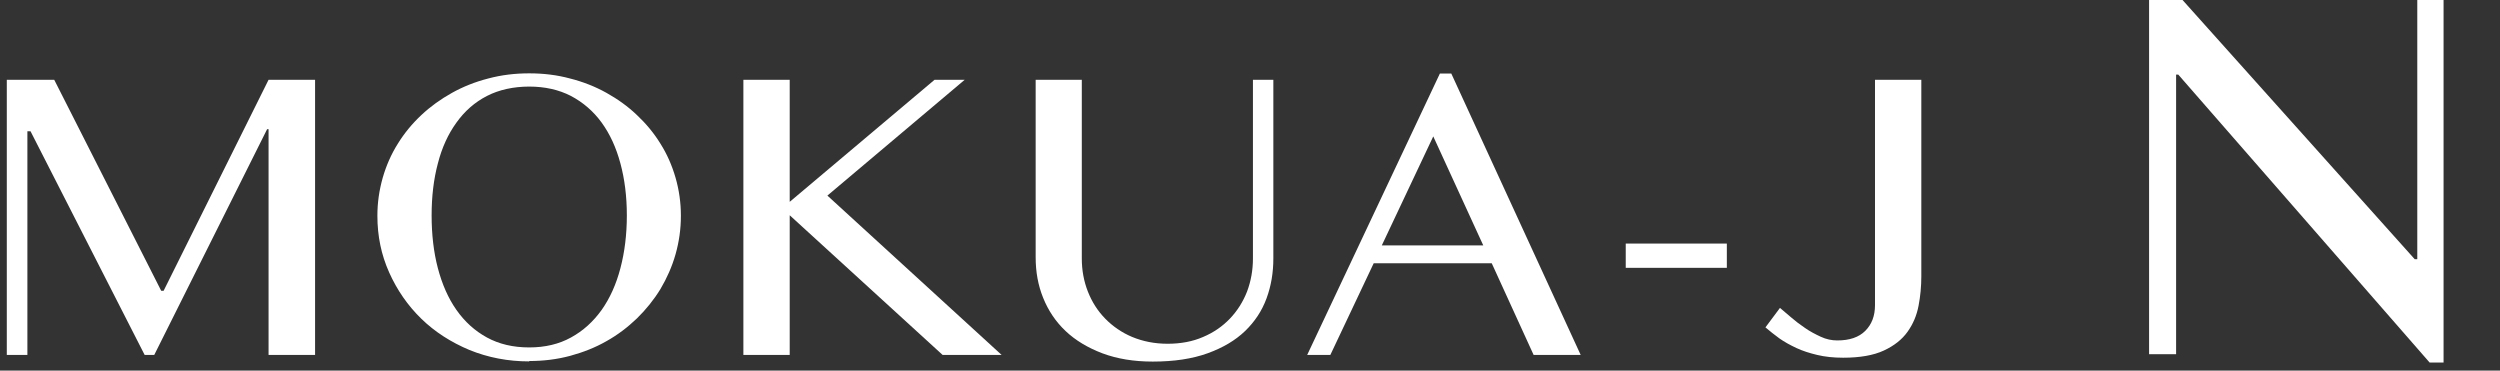 <?xml version="1.0" encoding="UTF-8"?>
<svg id="_レイヤー_2" data-name="レイヤー 2" xmlns="http://www.w3.org/2000/svg" viewBox="0 0 136 20.16">
  <rect x="0" y="0" width="136" height="20.16" fill="#333333" stroke="none"/>
  <defs>
    <style>
      .cls-1 {
        fill: #fff;
      }

      .cls-2 {
        fill: none;
      }
    </style>
  </defs>
  <g id="_背景" data-name="背景">
    <g>
      <g>
        <polygon class="cls-1" points=".37 4.34 2.95 4.34 8.77 15.82 8.9 15.82 14.61 4.34 17.14 4.34 17.14 19.31 14.61 19.31 14.61 7.03 14.53 7.03 8.39 19.31 7.87 19.31 1.66 7.14 1.49 7.14 1.49 19.31 .37 19.31 .37 4.34"/>
        <path class="cls-1" d="m28.79,19.66c-1.16,0-2.24-.21-3.25-.62-1-.42-1.88-.98-2.62-1.7-.74-.72-1.32-1.56-1.75-2.52-.43-.96-.64-1.98-.64-3.08,0-.72.1-1.4.29-2.07.19-.66.46-1.28.82-1.85.35-.57.78-1.09,1.28-1.56.5-.47,1.06-.87,1.67-1.21.61-.34,1.27-.6,1.97-.78.71-.19,1.45-.28,2.23-.28s1.52.09,2.22.28c.71.18,1.37.44,1.98.78.61.34,1.17.74,1.66,1.21.5.47.93.99,1.28,1.56.36.57.63,1.19.82,1.85.19.66.29,1.35.29,2.07s-.1,1.42-.29,2.09c-.19.67-.47,1.3-.82,1.89-.36.59-.79,1.12-1.28,1.6-.5.48-1.05.9-1.66,1.24-.61.35-1.28.61-1.98.8-.71.19-1.45.28-2.22.28m0-.74c.86,0,1.62-.18,2.27-.54.66-.36,1.21-.86,1.67-1.5.45-.64.79-1.39,1.02-2.27.23-.87.35-1.83.35-2.87s-.12-1.98-.35-2.83c-.23-.86-.57-1.6-1.02-2.22-.45-.62-1.01-1.1-1.67-1.45-.66-.34-1.42-.51-2.27-.51s-1.64.17-2.3.51c-.66.34-1.21.82-1.66,1.45-.45.62-.79,1.36-1.01,2.22-.23.86-.34,1.8-.34,2.83s.11,2,.34,2.87c.23.87.56,1.63,1.01,2.27.45.64,1,1.14,1.66,1.5.66.36,1.42.54,2.3.54"/>
        <polygon class="cls-1" points="40.44 4.34 42.96 4.34 42.96 10.98 50.84 4.34 52.48 4.34 45.01 10.64 54.49 19.31 51.28 19.31 42.96 11.71 42.96 19.31 40.44 19.31 40.44 4.34"/>
        <path class="cls-1" d="m56.33,4.34h2.52v9.72c0,.64.11,1.24.33,1.8.22.56.53,1.05.94,1.47.41.42.9.76,1.47,1,.58.24,1.22.37,1.93.37s1.36-.12,1.93-.37c.57-.24,1.06-.58,1.46-1s.71-.91.93-1.47c.21-.56.32-1.16.32-1.8V4.34h1.11v9.72c0,.77-.12,1.49-.37,2.17-.25.68-.64,1.27-1.17,1.78-.53.51-1.21.91-2.04,1.21-.83.3-1.82.45-2.98.45-1.03,0-1.94-.15-2.74-.45-.79-.3-1.46-.7-2-1.21-.54-.51-.94-1.11-1.22-1.8-.28-.69-.41-1.42-.41-2.21V4.34Z"/>
        <path class="cls-1" d="m78.95,4l7.04,15.31h-2.56l-2.28-4.99h-6.42l-2.36,4.99h-1.26l7.22-15.31h.63Zm-3.78,9.35h5.52l-2.72-5.93-2.8,5.93Z"/>
        <rect class="cls-1" x="88.44" y="13.25" width="5.5" height="1.32"/>
        <path class="cls-1" d="m104.52,15.03c0,.54-.05,1.08-.15,1.6-.1.53-.3,1-.6,1.42-.3.42-.73.76-1.29,1.02s-1.3.39-2.21.39c-.52,0-.99-.05-1.41-.15-.42-.1-.8-.22-1.14-.38s-.65-.33-.92-.52c-.27-.2-.53-.4-.76-.6l.79-1.06c.16.14.36.3.6.51.23.2.49.4.76.58.27.19.56.34.86.48.3.14.6.2.9.2.66,0,1.17-.17,1.52-.52.35-.35.53-.81.53-1.4V4.34h2.52v10.69Z"/>
      </g>
      <polygon class="cls-1" points="116.91 0 118.73 0 131.36 14.1 131.5 14.1 131.5 0 132.93 0 132.93 19.72 132.17 19.72 118.5 4.06 118.38 4.06 118.38 19.27 116.91 19.27 116.91 0"/>
      <rect class="cls-2" y=".16" width="136" height="20"/>
    </g>
  </g>
</svg>